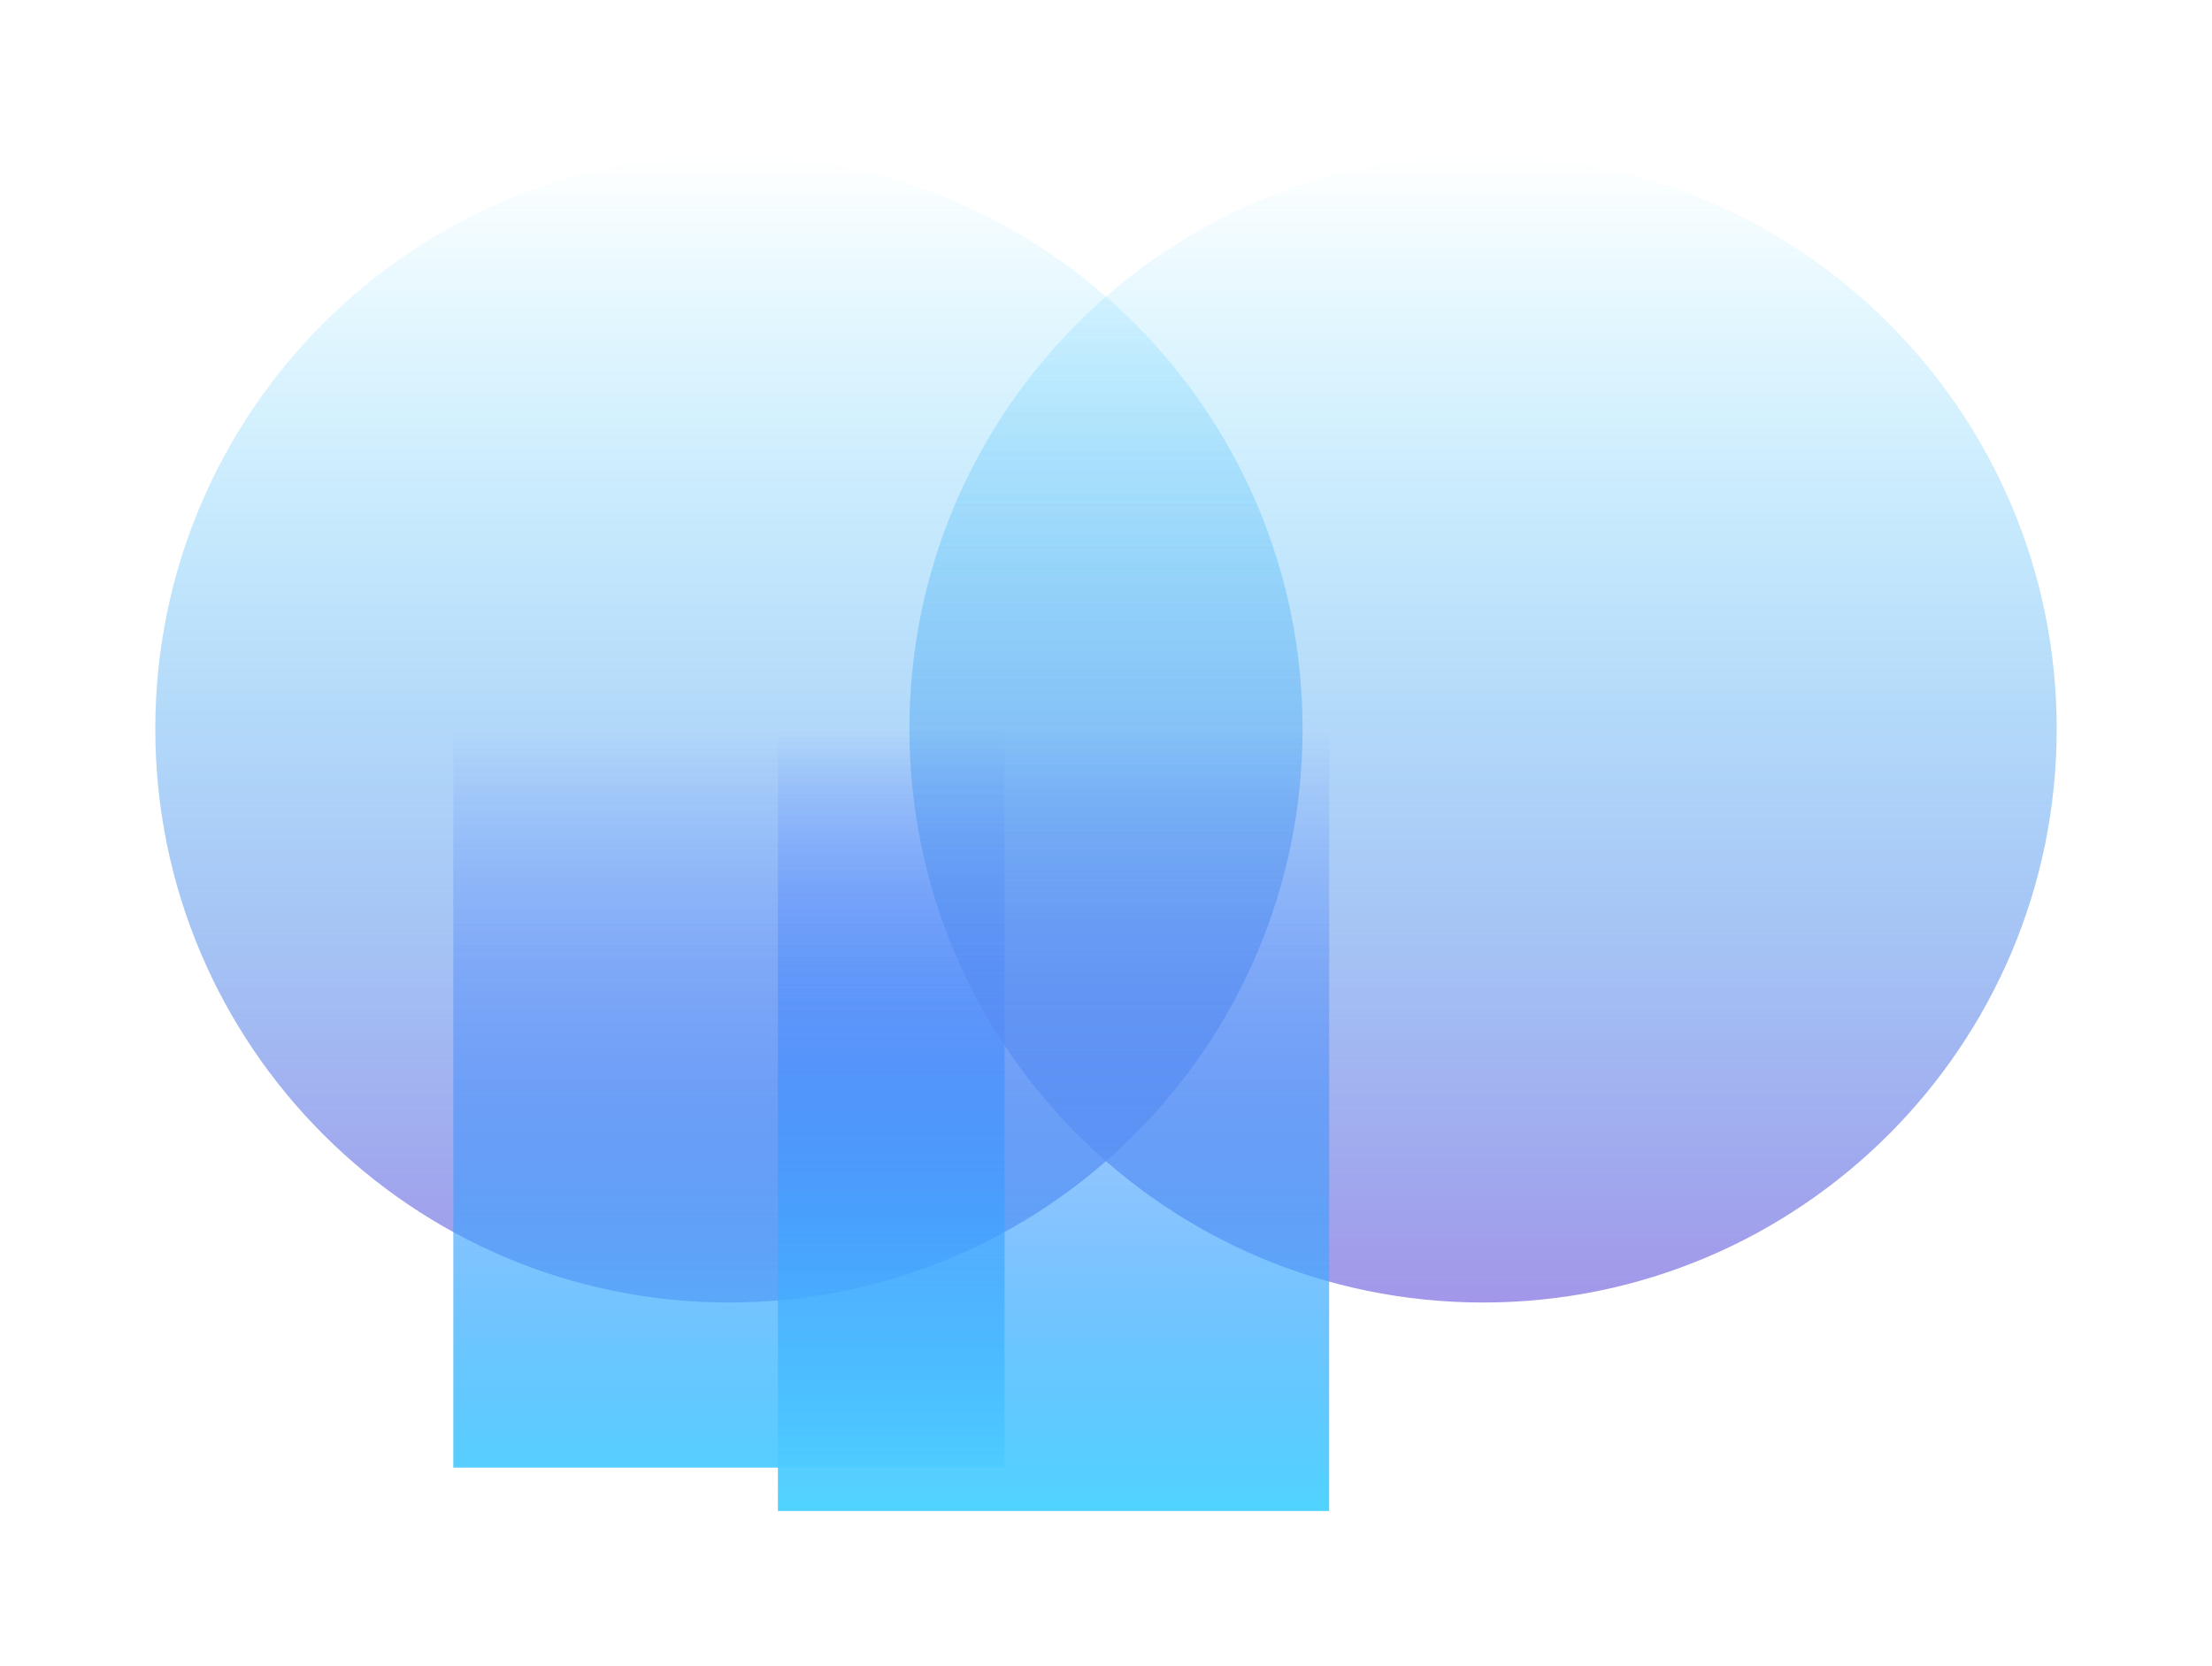 <svg width="1581" height="1191" viewBox="0 0 1581 1191" fill="none" xmlns="http://www.w3.org/2000/svg">
<g filter="url(#filter0_f_2706_634)">
<path d="M931 521C931 747.437 747.437 931 521 931C294.563 931 111 747.437 111 521C111 294.563 294.563 111 521 111C747.437 111 931 294.563 931 521Z" fill="url(#paint0_linear_2706_634)"/>
<path d="M324 490H718V1049H324V490Z" fill="url(#paint1_linear_2706_634)"/>
<path d="M1470 521C1470 747.437 1286.44 931 1060 931C833.563 931 650 747.437 650 521C650 294.563 833.563 111 1060 111C1286.44 111 1470 294.563 1470 521Z" fill="url(#paint2_linear_2706_634)"/>
<path d="M556 521H950V1080H556V521Z" fill="url(#paint3_linear_2706_634)"/>
</g>
<defs>
<filter id="filter0_f_2706_634" x="0.37" y="0.37" width="1580.26" height="1190.26" filterUnits="userSpaceOnUse" color-interpolation-filters="sRGB">
<feFlood flood-opacity="0" result="BackgroundImageFix"/>
<feBlend mode="normal" in="SourceGraphic" in2="BackgroundImageFix" result="shape"/>
<feGaussianBlur stdDeviation="55.315" result="effect1_foregroundBlur_2706_634"/>
</filter>
<linearGradient id="paint0_linear_2706_634" x1="790.5" y1="111" x2="790.5" y2="1080" gradientUnits="userSpaceOnUse">
<stop stop-color="#00C2FF" stop-opacity="0"/>
<stop offset="1" stop-color="#AC78E0"/>
</linearGradient>
<linearGradient id="paint1_linear_2706_634" x1="753" y1="521" x2="753" y2="1080" gradientUnits="userSpaceOnUse">
<stop stop-color="#184BFF" stop-opacity="0"/>
<stop offset="1" stop-color="#50D3FF"/>
</linearGradient>
<linearGradient id="paint2_linear_2706_634" x1="790.5" y1="111" x2="790.5" y2="1080" gradientUnits="userSpaceOnUse">
<stop stop-color="#00C2FF" stop-opacity="0"/>
<stop offset="1" stop-color="#AC78E0"/>
</linearGradient>
<linearGradient id="paint3_linear_2706_634" x1="753" y1="521" x2="753" y2="1080" gradientUnits="userSpaceOnUse">
<stop stop-color="#184BFF" stop-opacity="0"/>
<stop offset="1" stop-color="#50D3FF"/>
</linearGradient>
</defs>
</svg>
